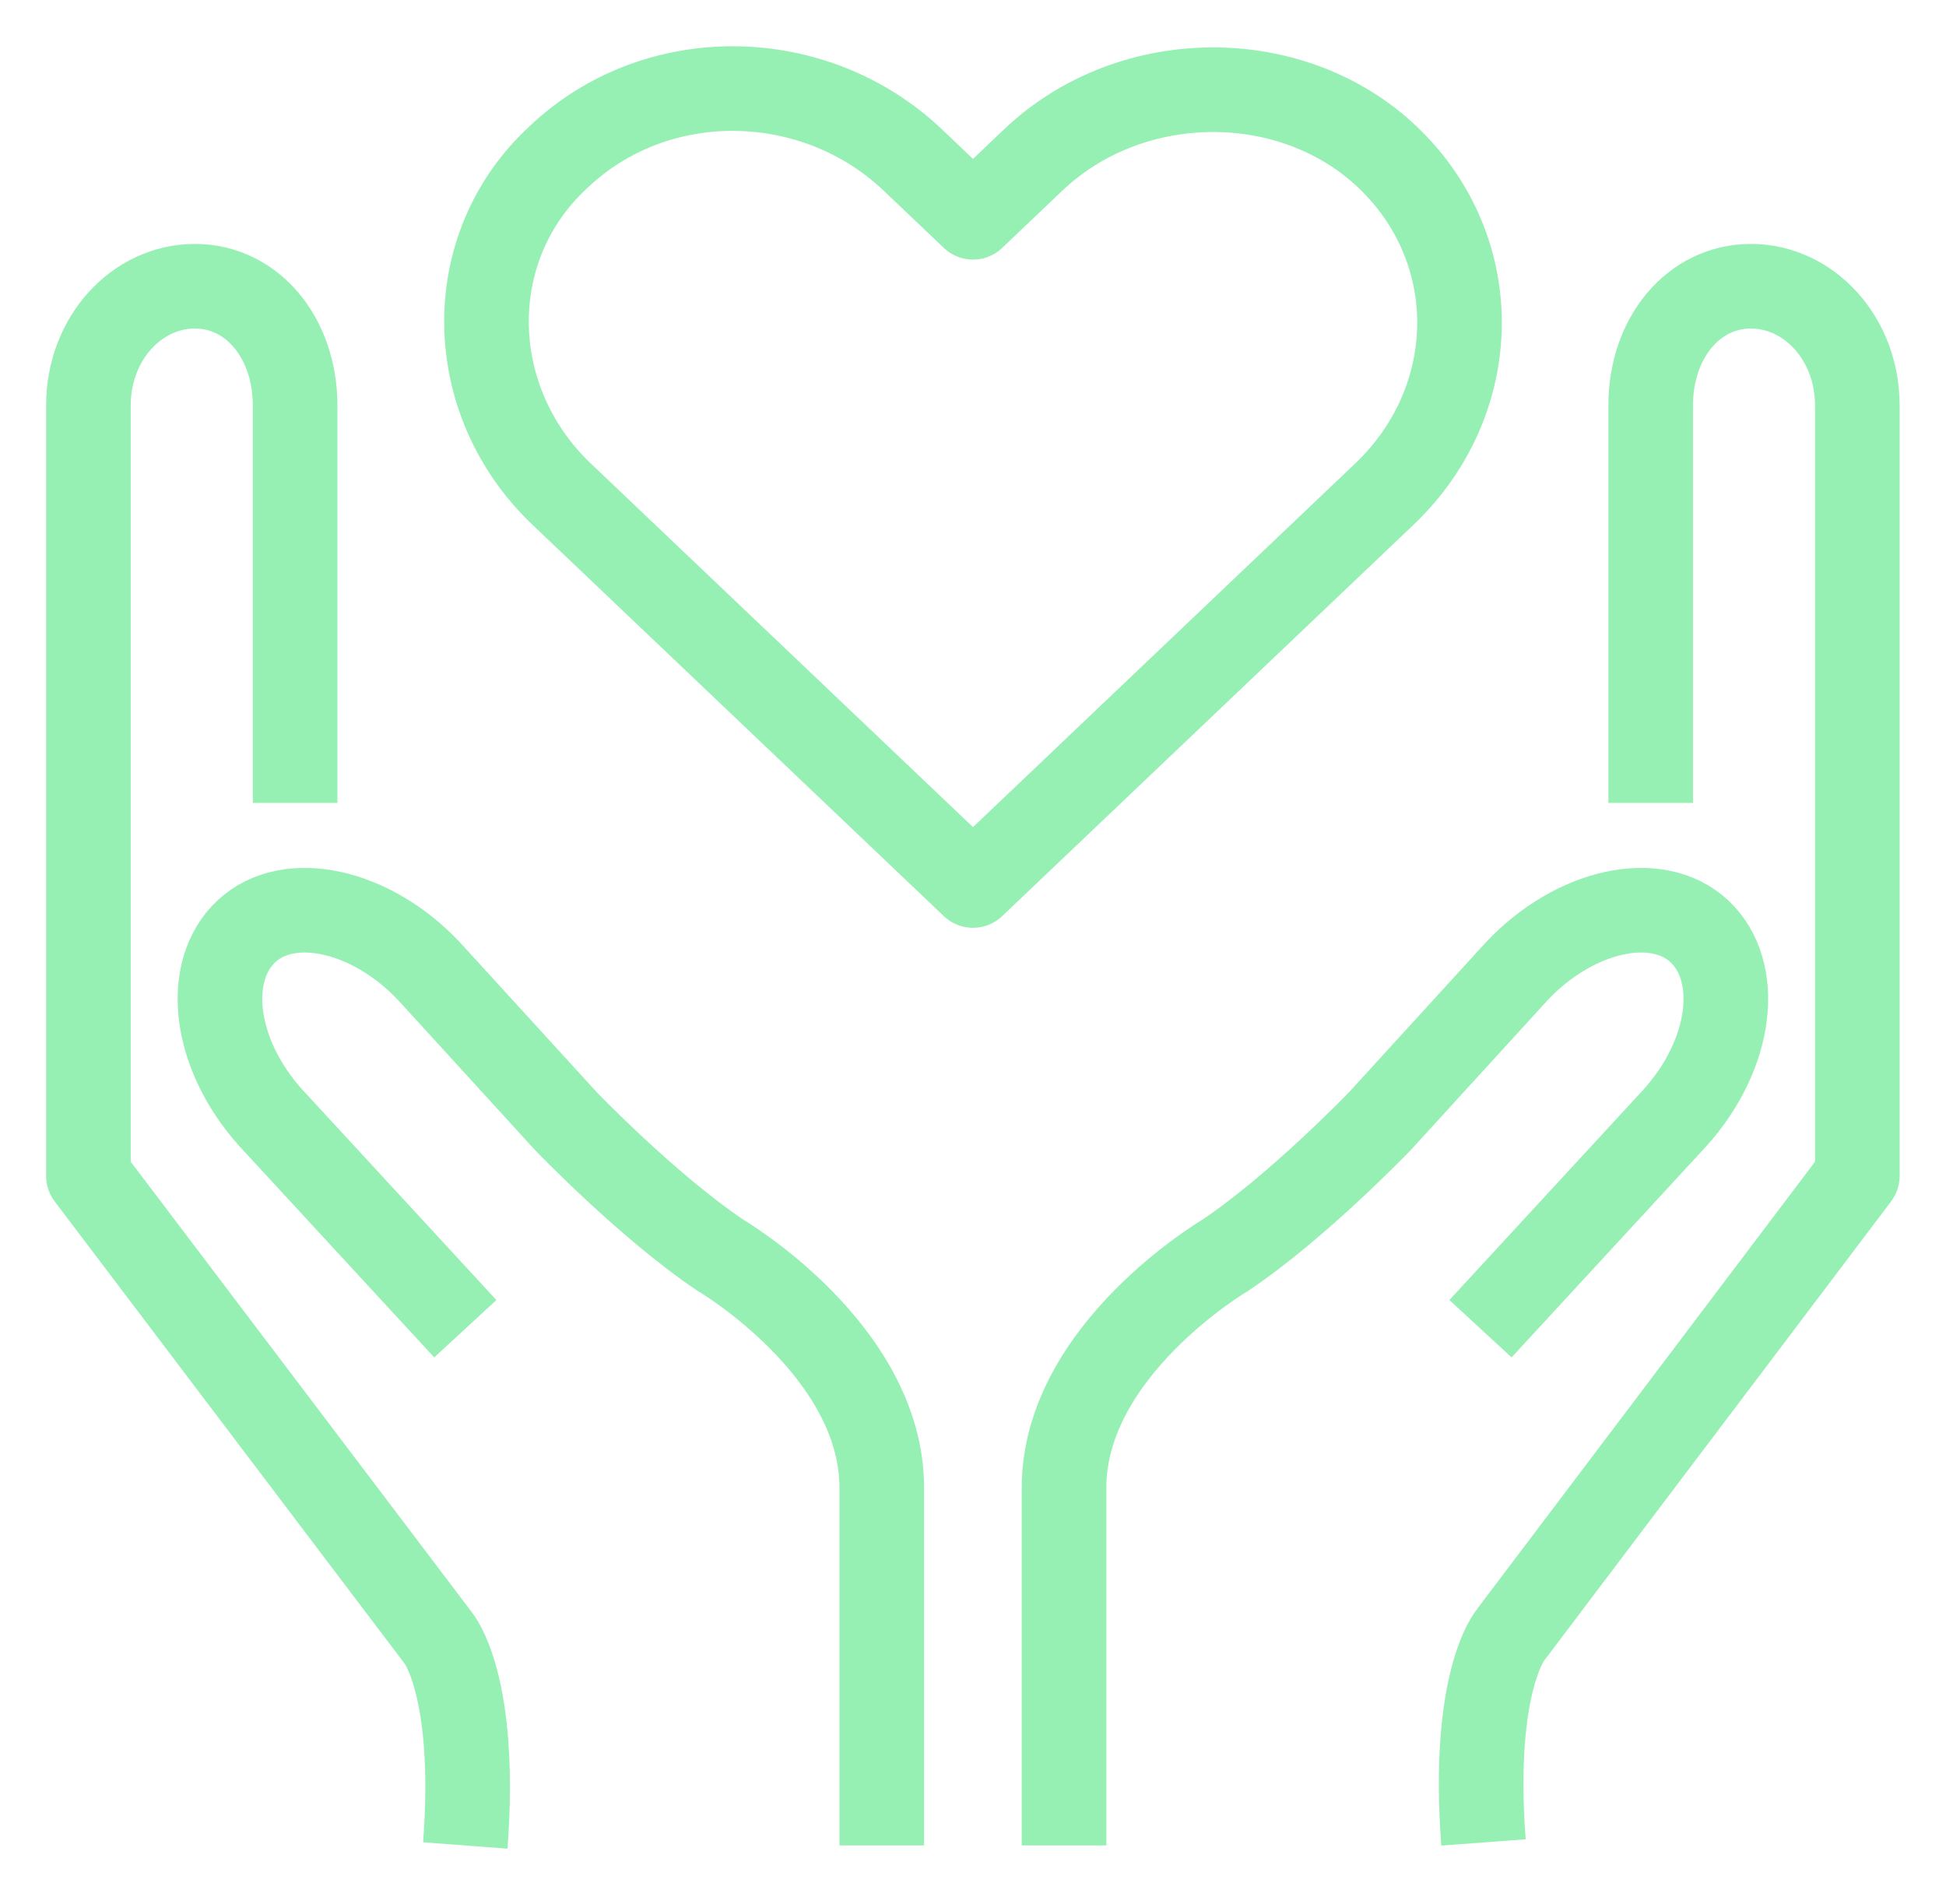 <svg width="46" height="45" viewBox="0 0 46 45" fill="none" xmlns="http://www.w3.org/2000/svg">
<path d="M39.019 18.979V9.584C39.019 7.994 40.024 6.766 41.389 6.766C42.755 6.766 43.904 7.994 43.904 9.584V27.796L35.713 38.637C35.713 38.637 34.779 39.721 35.067 43.551" stroke="#96F0B4" stroke-width="2" stroke-linejoin="round"/>
<path d="M25.152 43.622V35.166C25.152 31.914 28.96 29.674 28.96 29.674C30.685 28.518 32.625 26.494 32.625 26.494L35.858 22.953C37.223 21.507 39.163 21.074 40.169 22.013C41.175 22.953 40.96 24.904 39.594 26.422L34.996 31.408" stroke="#96F0B4" stroke-width="2" stroke-miterlimit="10"/>
<path d="M6.976 18.979V9.584C6.976 7.994 5.97 6.766 4.605 6.766C3.239 6.766 2.09 7.994 2.09 9.584V27.796L10.353 38.709C10.353 38.709 11.287 39.793 10.999 43.623" stroke="#96F0B4" stroke-width="2" stroke-linejoin="round"/>
<path d="M20.843 43.622V35.166C20.843 31.914 17.034 29.674 17.034 29.674C15.31 28.518 13.37 26.494 13.37 26.494L10.137 22.953C8.772 21.507 6.832 21.074 5.826 22.013C4.82 22.953 5.035 24.904 6.4 26.422L10.999 31.408" stroke="#96F0B4" stroke-width="2" stroke-miterlimit="10"/>
<path d="M24.421 3.784C26.74 1.578 30.554 1.578 32.798 3.713C35.117 5.918 35.042 9.476 32.723 11.681L23 20.931L13.277 11.681C10.958 9.476 10.883 5.847 13.202 3.713C15.521 1.507 19.26 1.578 21.579 3.784L23 5.136L24.421 3.784V3.784Z" stroke="#96F0B4" stroke-width="2" stroke-linecap="round" stroke-linejoin="round"/>
</svg>
